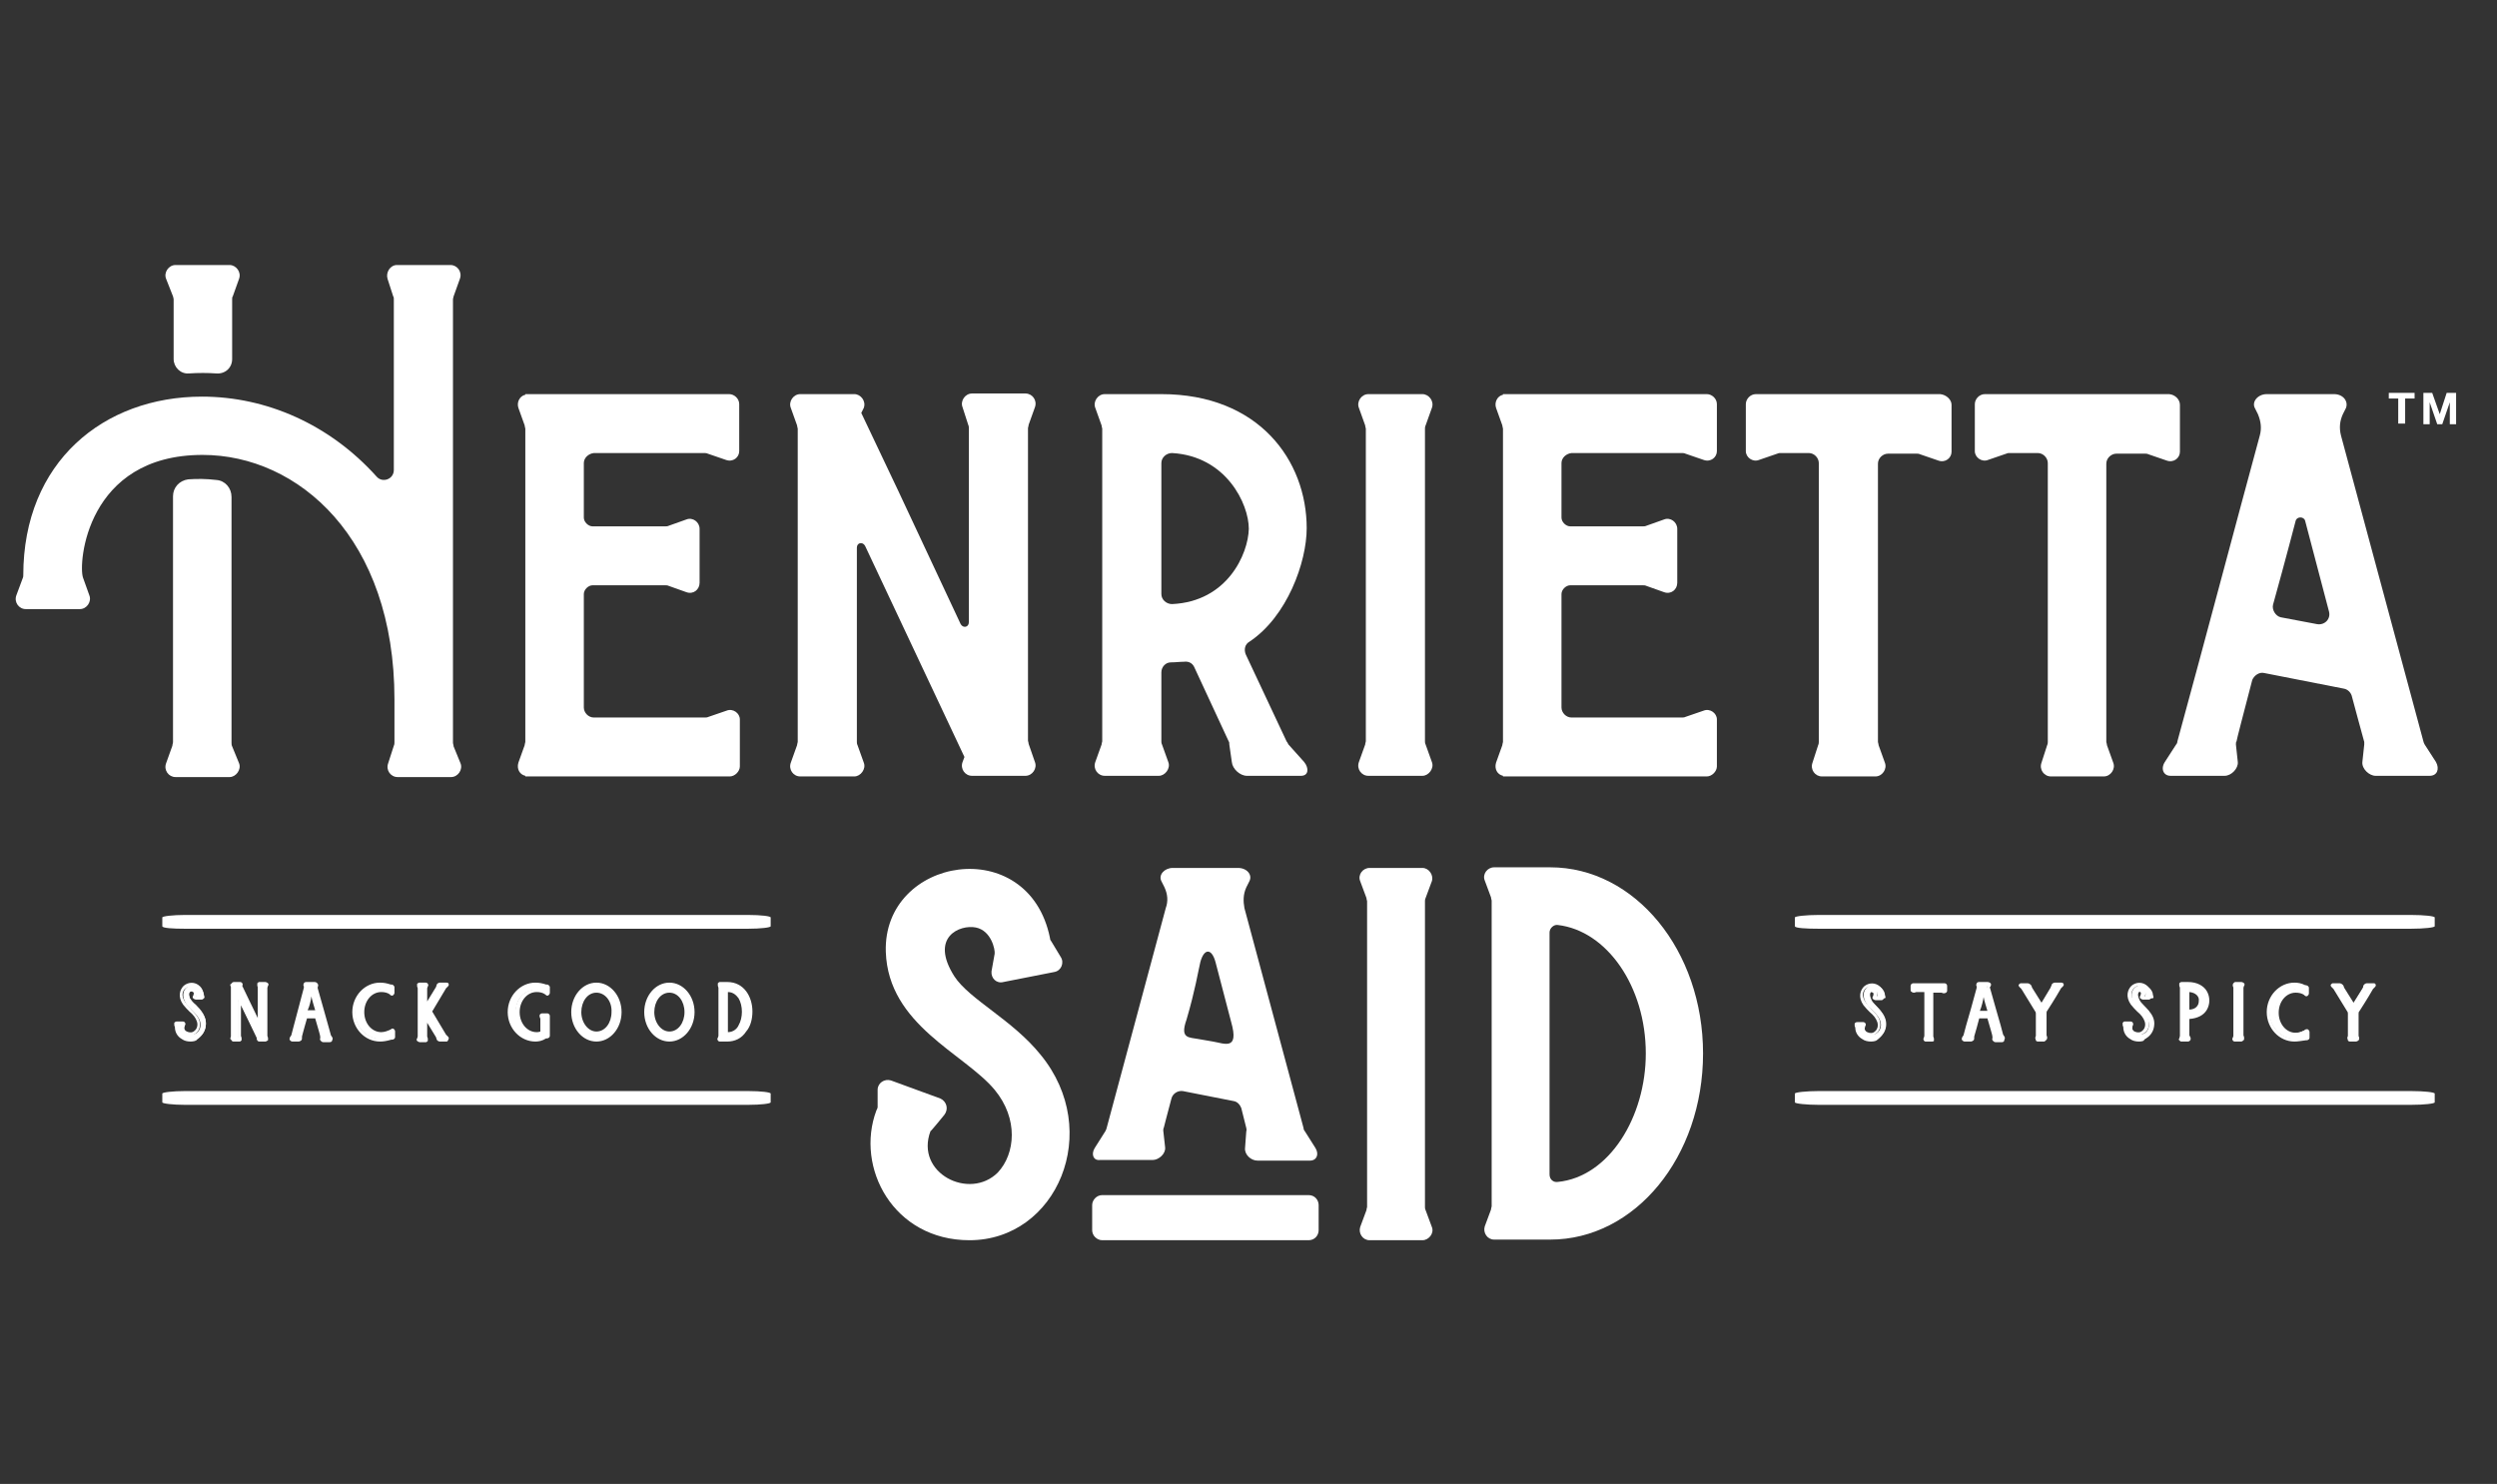 <svg width="604" height="359" viewBox="0 0 604 359" fill="none" xmlns="http://www.w3.org/2000/svg">
<rect x="0" y="0" width="604" height="359" fill="#333333" stroke="none"/>
<path d="M234.508 300.042C216.095 300.042 206.812 282.453 211.986 268.655C212.138 268.352 212.29 268.049 212.29 267.897V263.652C212.29 261.984 213.964 260.923 215.486 261.378L227.508 265.775C229.03 266.533 229.487 268.352 228.421 269.717C228.421 269.717 225.226 273.659 225.073 273.659C221.269 283.818 234.508 290.489 241.357 283.666C245.618 279.118 246.378 270.627 240.596 263.652C233.291 254.858 214.877 248.035 214.269 230.294C213.508 207.247 248.813 201.334 253.987 226.959C253.987 227.262 254.14 227.565 254.292 227.717L256.574 231.507C257.488 232.872 256.727 234.843 255.053 235.146L242.726 237.572C241.052 238.027 239.683 236.663 239.835 234.995L240.596 230.749C240.748 229.84 239.835 225.139 236.03 224.381C232.226 223.623 224.769 226.655 230.856 236.208C234.508 241.818 244.857 246.67 251.705 255.161C266.923 273.659 255.661 300.042 234.508 300.042Z" fill="white"/>
<path d="M264.792 277.753L267.379 273.66C267.532 273.356 267.684 273.053 267.684 272.901C268.749 268.959 265.401 281.392 281.989 219.681C282.597 218.013 282.445 216.345 281.684 214.677L280.923 213.161C280.162 211.645 281.684 209.977 283.663 209.977H299.489C301.62 209.977 302.989 211.645 302.228 213.161L301.468 214.677C300.707 216.345 300.707 218.013 301.011 219.681L315.316 272.901C315.316 273.205 315.468 273.508 315.62 273.66L318.207 277.753C319.12 279.27 318.512 280.786 316.838 280.786H304.207C302.533 280.786 301.011 279.27 301.163 277.753L301.468 273.66C301.62 273.356 301.468 273.205 301.468 272.901L300.25 268.049C299.946 267.291 299.337 266.533 298.424 266.382L286.097 263.956C284.88 263.804 283.663 264.562 283.358 265.775C282.293 269.869 281.532 272.598 281.532 272.75C281.38 273.053 281.38 273.356 281.38 273.508L281.836 277.602C281.989 279.118 280.315 280.634 278.793 280.634H266.01C264.488 280.786 263.879 279.27 264.792 277.753ZM318.968 291.551V297.616C318.968 298.829 318.055 300.042 316.533 300.042H266.618C265.401 300.042 264.184 298.981 264.184 297.616V291.551C264.184 290.338 265.249 289.125 266.618 289.125H316.533C318.055 289.125 318.968 290.338 318.968 291.551ZM289.902 251.371L293.402 251.977C296.141 252.432 299.794 254.252 297.815 247.277L294.011 232.721C293.098 229.385 291.272 229.385 290.358 232.721C289.75 235.298 289.141 239.392 287.011 246.67C285.337 251.371 287.619 250.916 289.902 251.371Z" fill="white"/>
<path d="M346.36 296.858C346.969 298.374 345.599 300.042 344.078 300.042H331.294C329.62 300.042 328.555 298.374 329.012 296.858L330.534 292.764C330.534 292.461 330.686 292.158 330.686 292.006V218.013C330.686 217.862 330.534 217.558 330.534 217.255L329.012 213.161C328.403 211.645 329.62 209.977 331.294 209.977H344.078C345.599 209.977 346.817 211.645 346.36 213.161L344.838 217.255C344.686 217.558 344.686 217.862 344.686 218.013V292.006C344.686 292.158 344.686 292.461 344.838 292.764L346.36 296.858Z" fill="white"/>
<path d="M411.95 254.858C411.95 279.876 395.514 299.89 374.97 299.89H361.426C359.752 299.89 358.687 298.222 359.144 296.706L360.665 292.612C360.665 292.309 360.818 292.006 360.818 291.854V217.861C360.818 217.71 360.665 217.406 360.665 217.103L359.144 213.009C358.535 211.493 359.752 209.825 361.426 209.825H374.97C395.514 209.825 411.95 229.991 411.95 254.858ZM376.796 285.941C389.275 284.728 398.102 270.172 398.102 254.858C398.102 238.634 388.666 225.139 376.796 223.775C375.883 223.623 374.818 224.533 374.818 225.594V284.121C374.818 285.334 375.731 286.093 376.796 285.941Z" fill="white"/>
<path d="M49.763 248.186C49.61 249.551 48.849 250.612 47.784 251.219C45.502 252.432 42.61 250.916 42.61 248.641C42.61 248.641 42.61 248.641 42.61 248.49L42.458 248.035C42.458 247.883 42.458 247.732 42.762 247.732H44.284C44.436 247.732 44.589 247.883 44.589 248.035C44.284 248.945 44.589 249.551 45.349 250.006C47.023 250.916 49.002 249.399 48.393 247.125C47.937 245.457 46.11 244.396 45.045 242.88C42.762 239.392 46.415 236.966 48.545 239.089C49.002 239.544 49.306 240.15 49.306 240.605C49.306 240.605 49.306 240.605 49.458 241.212C49.458 241.363 49.458 241.515 49.154 241.515H47.632C47.48 241.515 47.328 241.363 47.328 241.212C47.48 240.908 47.632 240.454 47.48 240.15C47.328 239.695 46.415 239.392 45.958 239.999C45.502 240.454 45.806 241.363 46.11 241.97C47.023 243.486 50.219 245.154 49.763 248.186Z" fill="white"/>
<path d="M46.111 251.977C45.35 251.977 44.589 251.825 43.98 251.371C42.915 250.764 42.306 249.703 42.306 248.49L42.154 248.035C42.154 247.883 42.154 247.58 42.154 247.428C42.306 247.277 42.458 247.125 42.763 247.125H44.284C44.437 247.125 44.741 247.277 44.741 247.428C44.893 247.58 44.893 247.883 44.741 248.035C44.437 248.793 44.589 249.248 45.197 249.551C45.806 249.854 46.567 249.854 47.023 249.399C47.632 248.945 47.937 248.035 47.632 247.125C47.328 246.215 46.719 245.457 45.806 244.699C45.35 244.244 44.741 243.638 44.284 243.031C42.915 241.06 43.523 239.392 44.437 238.482C45.502 237.573 47.176 237.421 48.393 238.634C48.85 239.089 49.154 239.695 49.154 240.454L49.306 240.908C49.306 241.06 49.306 241.363 49.306 241.515C49.154 241.667 49.002 241.818 48.85 241.818H47.328C47.176 241.818 46.871 241.667 46.719 241.515C46.567 241.363 46.567 241.06 46.719 240.908C46.871 240.605 46.871 240.302 46.871 240.15C46.871 240.15 46.719 239.999 46.415 239.847C46.263 239.847 45.958 239.847 45.806 239.999C45.502 240.302 45.806 241.06 45.958 241.515C46.263 241.97 46.719 242.576 47.328 243.031C48.545 244.244 50.067 245.912 49.763 248.186C49.611 249.551 48.697 250.764 47.632 251.522C47.48 251.825 46.719 251.977 46.111 251.977ZM42.915 248.49C43.067 248.49 43.067 248.49 42.915 248.49C42.915 249.399 43.371 250.309 44.284 250.764C45.35 251.371 46.567 251.371 47.48 250.916C48.545 250.309 49.154 249.399 49.306 248.186C49.458 246.215 48.241 245.002 47.023 243.638C46.415 243.031 45.958 242.576 45.654 241.97C45.197 241.212 45.045 240.15 45.502 239.544C45.806 239.241 46.263 239.089 46.719 239.089C47.176 239.241 47.48 239.392 47.632 239.847C47.784 240.302 47.632 240.757 47.48 241.06H48.697L48.545 240.757C48.545 240.605 48.545 240.605 48.545 240.605C48.545 239.999 48.393 239.544 47.937 239.241C47.023 238.331 45.654 238.482 44.893 239.089C44.132 239.695 43.676 240.908 44.893 242.576C45.35 243.183 45.806 243.638 46.263 244.244C47.023 245.002 47.937 245.912 48.241 246.973C48.545 248.186 48.241 249.399 47.328 250.006C46.567 250.612 45.502 250.764 44.589 250.309C43.676 249.854 43.371 248.945 43.676 248.035H42.458L42.915 248.49Z" fill="white"/>
<path d="M64.372 251.219C64.372 251.371 64.372 251.522 64.068 251.522H62.546C62.394 251.522 62.242 251.371 62.242 251.219V251.068C62.089 250.764 57.828 242.122 57.828 242.122C57.828 241.97 57.676 241.97 57.676 242.122V250.613C57.676 250.613 57.676 250.613 57.676 250.764L57.828 251.219C57.828 251.371 57.676 251.522 57.524 251.522H56.002C55.85 251.522 55.698 251.371 55.698 251.219L55.85 250.764C55.85 250.764 55.85 250.764 55.85 250.613V238.938C55.85 238.938 55.85 238.938 55.85 238.786L55.698 238.331C55.698 238.179 55.698 238.028 56.002 238.028H57.524C57.676 238.028 57.828 238.179 57.828 238.331V238.483C57.98 238.786 62.242 247.429 62.242 247.429C62.242 247.58 62.394 247.58 62.394 247.429V238.938C62.394 238.938 62.394 238.938 62.394 238.786V238.483C62.394 238.331 62.394 238.179 62.698 238.179H64.22C64.372 238.179 64.524 238.331 64.524 238.483L64.372 238.938C64.372 238.938 64.372 238.938 64.372 239.089V250.764C64.372 250.764 64.372 250.764 64.372 250.916V251.219Z" fill="white"/>
<path d="M64.22 251.977H62.698C62.546 251.977 62.242 251.825 62.242 251.674C62.09 251.522 62.09 251.371 62.09 251.067C61.633 250.158 59.35 245.306 58.285 243.183V250.612L58.437 251.067C58.437 251.219 58.437 251.522 58.437 251.674C58.285 251.825 58.133 251.977 57.981 251.977H56.459C56.307 251.977 56.002 251.825 56.002 251.674C55.85 251.522 55.85 251.219 56.002 251.067L56.154 250.612V238.937L56.002 238.483C56.002 238.331 56.002 238.028 56.002 237.876C56.154 237.724 56.307 237.573 56.611 237.573H58.133C58.285 237.573 58.589 237.724 58.589 237.876C58.742 238.028 58.742 238.331 58.589 238.483C59.046 239.392 61.329 244.244 62.394 246.367V238.937L62.242 238.483C62.242 238.331 62.242 238.028 62.242 237.876C62.394 237.724 62.546 237.573 62.698 237.573H64.22C64.372 237.573 64.677 237.724 64.829 237.876C64.981 238.028 64.981 238.331 64.829 238.483L64.677 238.937V250.612L64.829 251.067C64.829 251.219 64.829 251.522 64.829 251.674C64.524 251.825 64.372 251.977 64.22 251.977ZM62.85 251.371C62.698 251.371 62.698 251.371 62.85 251.371ZM56.459 238.483L56.611 238.937V250.764L56.459 251.219H57.676L57.524 250.764V242.273C57.524 242.121 57.676 241.818 57.828 241.818C57.981 241.818 58.285 241.818 58.437 241.97C59.959 245.002 62.698 250.764 62.85 250.916V251.067V251.219H64.068L63.916 250.764V238.937L64.068 238.483H62.85L63.003 238.937V247.58C63.003 247.883 62.85 248.035 62.546 248.035C62.394 248.035 62.09 248.035 61.937 247.732C60.416 244.699 57.676 238.937 57.524 238.786L57.372 238.634L57.524 238.483H56.459Z" fill="white"/>
<path d="M79.742 251.522H78.22C78.068 251.522 77.916 251.371 77.916 251.219V250.764C77.916 250.764 77.916 250.764 77.916 250.613C77.916 250.613 77.307 248.338 76.699 246.064C76.699 245.912 76.546 245.912 76.394 245.912H74.112C73.959 245.912 73.959 246.064 73.807 246.064C73.198 248.338 72.59 250.613 72.59 250.613C72.59 250.613 72.59 250.613 72.59 250.764V251.219C72.59 251.371 72.438 251.522 72.285 251.522H70.764C70.611 251.522 70.459 251.371 70.611 251.219L70.916 250.764C70.916 250.764 70.916 250.764 70.916 250.613C71.068 250.309 73.046 242.88 74.112 239.089C74.112 238.938 74.112 238.786 74.112 238.483L73.959 238.331C73.807 238.179 74.112 238.028 74.264 238.028H76.09C76.394 238.028 76.546 238.179 76.394 238.331L76.242 238.483C76.09 238.634 76.09 238.786 76.242 239.089C77.307 242.728 79.438 250.309 79.438 250.613C79.438 250.613 79.438 250.613 79.438 250.764L79.742 251.219C80.046 251.371 80.046 251.522 79.742 251.522ZM76.394 245.003C76.698 245.003 77.003 244.851 76.851 244.699C76.09 243.031 75.633 239.696 75.633 239.696C75.633 239.544 75.177 239.544 75.177 239.696C75.177 239.696 74.568 243.031 73.959 244.699C73.807 244.851 74.112 245.003 74.416 245.003H76.394Z" fill="white"/>
<path d="M79.742 252.129H78.22C77.916 252.129 77.764 251.977 77.612 251.825C77.459 251.674 77.307 251.371 77.459 251.219V250.764C77.459 250.461 76.851 248.49 76.242 246.367H74.263L73.655 248.49C73.35 249.703 73.046 250.613 73.046 250.764V251.067C73.046 251.219 73.046 251.522 72.894 251.674C72.742 251.825 72.437 251.977 72.285 251.977H70.763C70.459 251.977 70.307 251.825 70.155 251.674C70.002 251.522 70.002 251.219 70.155 250.916L70.459 250.461C70.611 250.006 71.22 247.428 71.981 244.699L73.503 238.937V238.786V238.634C73.35 238.482 73.35 238.179 73.503 237.876C73.655 237.573 73.959 237.573 74.263 237.573H76.09C76.394 237.573 76.698 237.724 76.851 238.028C77.003 238.179 77.003 238.482 76.851 238.786V238.937V239.089L78.525 245.002C79.285 247.58 79.894 250.006 80.046 250.461L80.351 250.916C80.503 251.219 80.503 251.371 80.351 251.674C80.351 251.977 80.046 252.129 79.742 252.129ZM78.525 250.461V250.764V251.067H79.285L79.133 250.764C79.133 250.613 78.372 248.035 77.612 245.154L76.242 240.454C76.394 241.515 76.851 243.334 77.307 244.396C77.459 244.547 77.307 244.851 77.307 245.002C77.155 245.154 77.003 245.306 76.698 245.306C77.003 245.457 77.155 245.609 77.155 245.76C77.764 247.883 78.372 249.854 78.525 250.461ZM71.372 251.067H72.133V250.612L72.285 250.461C72.285 250.309 72.437 249.703 72.894 248.338L73.503 246.064C73.655 245.76 73.807 245.609 74.111 245.457C73.959 245.457 73.655 245.306 73.655 245.154C73.503 245.002 73.503 244.699 73.655 244.547C74.263 243.031 74.872 239.999 74.872 239.696V239.544C75.024 239.089 75.785 239.089 76.09 239.392C76.09 239.241 76.09 238.937 76.09 238.786H74.872C74.872 239.089 74.872 239.241 74.872 239.544L73.35 245.306C72.59 248.186 71.829 250.916 71.677 251.067H71.372ZM74.416 244.396H76.242C75.938 243.334 75.481 241.97 75.329 241.06C75.177 242.121 74.872 243.486 74.416 244.396Z" fill="white"/>
<path d="M87.351 244.851C87.351 247.732 89.33 250.006 91.917 250.006C92.83 250.006 93.591 249.703 94.352 249.248C94.352 249.248 94.352 249.248 94.504 249.096C94.656 248.945 94.96 249.096 94.96 249.248V250.613C94.96 250.764 94.808 250.916 94.656 250.916H94.504C93.743 251.219 92.982 251.371 92.069 251.371C88.569 251.371 85.83 248.338 85.83 244.699C85.83 240.909 88.721 238.028 92.069 238.028C92.982 238.028 93.743 238.179 94.504 238.483C94.656 238.483 94.656 238.483 94.656 238.483C94.808 238.483 94.96 238.634 94.96 238.786V240.151C94.96 240.302 94.656 240.454 94.504 240.302C94.504 240.302 94.352 240.302 94.352 240.151C93.591 239.696 92.83 239.392 91.917 239.392C89.33 239.696 87.351 241.97 87.351 244.851Z" fill="white"/>
<path d="M91.917 251.977C88.264 251.977 85.221 248.793 85.221 244.851C85.221 240.909 88.264 237.725 91.917 237.725C92.83 237.725 93.591 237.876 94.504 238.179C94.808 238.179 94.96 238.179 95.112 238.331C95.264 238.483 95.417 238.634 95.417 238.786V240.151C95.417 240.454 95.264 240.605 95.112 240.757C94.96 240.909 94.656 240.909 94.504 240.757C94.352 240.757 94.352 240.605 94.352 240.605C93.743 240.151 92.982 239.999 92.221 239.999C89.938 239.999 88.112 242.122 88.112 244.851C88.112 247.58 89.938 249.703 92.221 249.703C92.982 249.703 93.743 249.4 94.504 249.096C94.504 249.096 94.504 249.096 94.656 248.945C94.808 248.793 95.112 248.793 95.264 248.945C95.417 249.096 95.569 249.248 95.569 249.551V250.916C95.569 251.068 95.417 251.371 95.264 251.371C95.112 251.522 94.96 251.522 94.656 251.522C93.591 251.826 92.83 251.977 91.917 251.977ZM91.917 238.483C88.721 238.483 85.982 241.364 85.982 244.851C85.982 248.338 88.569 251.219 91.917 251.219C92.677 251.219 93.438 251.068 94.199 250.764C94.352 250.764 94.504 250.764 94.504 250.764V249.703C93.743 250.309 92.83 250.461 91.917 250.461C89.177 250.461 87.047 248.035 87.047 244.851C87.047 241.667 89.177 239.241 91.917 239.241C92.83 239.241 93.743 239.544 94.504 239.999V238.938C94.352 238.938 94.352 238.938 94.199 238.938C93.438 238.634 92.677 238.483 91.917 238.483Z" fill="white"/>
<path d="M108.047 251.219C108.199 251.371 108.199 251.522 108.047 251.522H106.373C106.221 251.522 105.917 251.371 105.917 251.219L105.764 250.764C105.764 250.764 105.764 250.764 105.764 250.613L103.482 246.822C103.33 246.67 103.177 246.67 103.025 246.822C103.025 246.974 103.025 246.67 103.025 250.613C103.025 250.613 103.025 250.613 103.025 250.764L103.177 251.219C103.177 251.371 103.177 251.522 102.873 251.522H101.351C101.199 251.522 101.047 251.371 101.047 251.219L101.199 250.764C101.199 250.764 101.199 250.764 101.199 250.613V238.938C101.199 238.938 101.199 238.938 101.199 238.786L101.047 238.331C101.047 238.179 101.047 238.028 101.351 238.028H102.873C103.025 238.028 103.177 238.179 103.177 238.331L103.025 238.786C103.025 238.786 103.025 238.786 103.025 238.938V242.577C103.025 242.88 103.33 242.88 103.482 242.728L105.764 238.938C105.764 238.938 105.764 238.938 105.764 238.786L105.917 238.331C105.917 238.179 106.221 238.028 106.373 238.028H108.047C108.199 238.028 108.199 238.179 108.047 238.331L107.591 238.786C107.591 238.786 107.591 238.786 107.591 238.938C107.591 238.938 105.917 241.818 104.09 244.699C104.09 244.851 104.09 244.851 104.09 245.003C105.917 248.187 105.917 248.187 107.591 250.764C107.591 250.764 107.591 250.764 107.591 250.916L108.047 251.219Z" fill="white"/>
<path d="M108.047 251.977H106.373C106.069 251.977 105.612 251.674 105.612 251.371L105.46 250.916L103.33 247.429C103.33 247.883 103.33 248.793 103.33 250.764L103.482 251.219C103.482 251.371 103.482 251.674 103.482 251.826C103.33 251.977 103.178 252.129 103.025 252.129H101.504C101.351 252.129 101.047 251.977 100.895 251.826C100.743 251.674 100.743 251.371 100.895 251.219L101.047 250.764V239.089L100.895 238.634C100.895 238.483 100.895 238.179 100.895 238.028C101.047 237.876 101.199 237.725 101.504 237.725H103.025C103.178 237.725 103.482 237.876 103.482 238.028C103.634 238.179 103.634 238.483 103.482 238.634L103.33 239.089V242.273L105.46 238.786L105.612 238.331C105.612 238.028 106.069 237.725 106.373 237.725H108.047C108.352 237.725 108.504 237.876 108.504 238.028C108.656 238.179 108.504 238.483 108.352 238.634L107.895 239.089C107.743 239.392 106.069 242.122 104.547 244.699C106.373 247.732 106.373 247.732 107.895 250.309L108.352 250.764C108.504 250.916 108.656 251.219 108.504 251.371C108.352 251.826 108.2 251.977 108.047 251.977ZM101.656 238.786V239.089V250.764C101.656 250.764 101.656 250.916 101.656 251.068L101.504 251.371H102.721L102.569 250.916C102.569 250.916 102.569 250.916 102.569 250.764C102.569 246.822 102.569 246.822 102.721 246.67C102.873 246.367 103.482 246.367 103.786 246.67L106.069 250.461C106.069 250.613 106.221 250.613 106.221 250.764L106.373 251.068H106.526H107.591L107.439 250.916L107.286 250.764C105.765 248.187 105.765 248.187 103.786 245.154C103.634 245.003 103.634 244.699 103.786 244.548C105.46 241.667 107.286 238.786 107.286 238.786C107.286 238.786 107.286 238.634 107.439 238.634L107.591 238.483H106.373C106.373 238.483 106.221 238.483 106.221 238.634L106.069 239.241L103.786 243.031C103.634 243.335 103.33 243.335 103.025 243.335C102.721 243.335 102.569 243.031 102.569 242.728V238.938L102.721 238.483H101.504L101.656 238.786Z" fill="white"/>
<path d="M132.396 250.765C132.396 250.916 132.244 251.068 132.092 251.068H131.94C131.179 251.371 130.418 251.523 129.505 251.523C126.005 251.523 123.266 248.49 123.266 244.851C123.266 241.061 126.157 238.18 129.505 238.18C130.418 238.18 131.179 238.331 131.94 238.635H132.092C132.244 238.635 132.396 238.786 132.396 238.938V240.302C132.396 240.454 132.092 240.606 131.94 240.454C131.94 240.454 131.788 240.454 131.788 240.302C131.027 239.848 130.266 239.544 129.353 239.544C126.766 239.544 124.787 241.819 124.787 244.7C124.787 247.58 126.766 249.855 129.353 249.855C129.809 249.855 130.114 249.855 130.57 249.703C130.722 249.703 130.722 249.552 130.722 249.4V246.367C130.722 246.367 130.722 246.367 130.722 246.216L130.57 245.761C130.57 245.609 130.722 245.458 130.875 245.458H132.092C132.244 245.458 132.396 245.609 132.396 245.761C132.396 251.068 132.396 247.884 132.396 250.765Z" fill="white"/>
<path d="M129.505 251.977C125.853 251.977 122.809 248.793 122.809 244.851C122.809 240.909 125.853 237.725 129.505 237.725C130.418 237.725 131.179 237.876 132.092 238.179C132.396 238.179 132.549 238.179 132.701 238.331C132.853 238.483 133.005 238.634 133.005 238.786V240.151C133.005 240.454 132.853 240.605 132.701 240.757C132.549 240.909 132.244 240.909 132.092 240.757C132.092 240.757 132.092 240.757 131.94 240.605C131.331 240.151 130.57 239.999 129.809 239.999C127.527 239.999 125.7 242.122 125.7 244.851C125.7 247.58 127.527 249.703 129.809 249.703C130.114 249.703 130.418 249.703 130.722 249.551V246.519L130.57 246.064C130.57 245.912 130.57 245.609 130.57 245.457C130.722 245.306 130.875 245.154 131.179 245.154H132.396C132.701 245.154 133.005 245.457 133.005 245.761C133.005 248.49 133.005 248.945 133.005 249.096C133.005 249.248 133.005 249.248 133.005 250.613C133.005 250.764 132.853 251.068 132.701 251.068C132.549 251.219 132.396 251.219 132.092 251.219C131.179 251.826 130.266 251.977 129.505 251.977ZM129.505 238.483C126.309 238.483 123.57 241.364 123.57 244.851C123.57 248.338 126.309 251.219 129.505 251.219C130.266 251.219 131.027 251.068 131.788 250.764C131.94 250.764 131.94 250.764 132.092 250.764C132.092 249.4 132.092 249.4 132.092 249.248C132.092 249.096 132.092 248.642 132.092 246.064H131.027L131.179 246.367C131.179 246.367 131.179 246.519 131.179 246.67V249.703C131.179 250.006 131.027 250.309 130.722 250.309C127.527 251.219 124.635 248.49 124.635 245.003C124.635 241.818 126.766 239.392 129.505 239.392C130.418 239.392 131.331 239.696 132.092 240.151V239.089C131.94 239.089 131.788 239.089 131.788 239.089C131.027 238.634 130.266 238.483 129.505 238.483ZM130.418 246.519C130.418 246.67 130.418 246.67 130.418 246.519Z" fill="white"/>
<path d="M144.266 251.523C141.071 251.523 138.636 248.49 138.636 244.851C138.636 241.061 141.223 238.18 144.266 238.18C147.31 238.18 149.897 241.212 149.897 244.851C150.049 248.642 147.462 251.523 144.266 251.523ZM144.266 239.848C141.984 239.848 140.158 241.97 140.158 244.851C140.158 247.732 141.984 249.855 144.266 249.855C146.549 249.855 148.375 247.58 148.375 244.851C148.375 241.97 146.549 239.848 144.266 239.848Z" fill="white"/>
<path d="M144.266 251.977C140.918 251.977 138.179 248.793 138.179 244.851C138.179 240.909 140.918 237.725 144.266 237.725C147.614 237.725 150.354 240.909 150.354 244.851C150.354 248.793 147.614 251.977 144.266 251.977ZM144.266 238.483C141.375 238.483 138.94 241.364 138.94 244.851C138.94 248.338 141.375 251.219 144.266 251.219C147.158 251.219 149.593 248.338 149.593 244.851C149.593 241.364 147.31 238.483 144.266 238.483ZM144.266 250.309C141.832 250.309 139.853 247.883 139.853 244.851C139.853 241.818 141.832 239.392 144.266 239.392C146.701 239.392 148.68 241.818 148.68 244.851C148.832 247.883 146.853 250.309 144.266 250.309ZM144.266 240.151C142.136 240.151 140.614 242.273 140.614 244.851C140.614 247.429 142.288 249.551 144.266 249.551C146.397 249.551 147.919 247.429 147.919 244.851C148.071 242.273 146.397 240.151 144.266 240.151Z" fill="white"/>
<path d="M161.919 251.523C158.723 251.523 156.289 248.49 156.289 244.851C156.289 241.061 158.876 238.18 161.919 238.18C164.963 238.18 167.55 241.212 167.55 244.851C167.55 248.642 165.115 251.523 161.919 251.523ZM161.919 239.848C159.637 239.848 157.81 241.97 157.81 244.851C157.81 247.732 159.637 249.855 161.919 249.855C164.202 249.855 166.028 247.58 166.028 244.851C166.028 241.97 164.202 239.848 161.919 239.848Z" fill="white"/>
<path d="M161.919 251.977C158.571 251.977 155.832 248.793 155.832 244.851C155.832 240.909 158.571 237.725 161.919 237.725C165.267 237.725 168.006 240.909 168.006 244.851C168.006 248.793 165.267 251.977 161.919 251.977ZM161.919 238.483C159.028 238.483 156.593 241.364 156.593 244.851C156.593 248.338 159.028 251.219 161.919 251.219C164.811 251.219 167.245 248.338 167.245 244.851C167.245 241.364 164.811 238.483 161.919 238.483ZM161.919 250.309C159.484 250.309 157.506 247.883 157.506 244.851C157.506 241.818 159.484 239.392 161.919 239.392C164.354 239.392 166.332 241.818 166.332 244.851C166.332 247.883 164.354 250.309 161.919 250.309ZM161.919 240.151C159.789 240.151 158.267 242.273 158.267 244.851C158.267 247.429 159.941 249.551 161.919 249.551C164.05 249.551 165.572 247.429 165.572 244.851C165.572 242.273 164.05 240.151 161.919 240.151Z" fill="white"/>
<path d="M175.919 251.674H174.093C173.941 251.674 173.789 251.522 173.789 251.371L173.941 250.916V250.764V239.089V238.937L173.789 238.482C173.789 238.331 173.789 238.179 174.093 238.179H175.919C183.528 238.179 183.528 251.674 175.919 251.674ZM175.767 239.695C175.615 239.695 175.615 239.695 175.767 239.695L175.615 250.006C175.615 250.006 175.615 250.158 175.767 250.158C181.245 250.461 181.245 239.392 175.767 239.695Z" fill="white"/>
<path d="M175.919 251.977H174.093C173.941 251.977 173.637 251.825 173.637 251.674C173.484 251.522 173.484 251.219 173.637 251.067L173.789 250.612V238.937L173.637 238.483C173.637 238.331 173.637 238.028 173.637 237.876C173.789 237.724 173.941 237.573 174.093 237.573H175.919C180.028 237.573 182.006 241.212 182.006 244.699C182.006 246.519 181.55 248.338 180.485 249.551C179.419 251.219 177.745 251.977 175.919 251.977ZM174.245 251.219H175.919C177.593 251.219 178.963 250.612 179.876 249.248C180.789 248.035 181.246 246.519 181.246 244.851C181.246 241.818 179.572 238.483 175.919 238.483H174.245L174.397 238.786C174.397 238.937 174.397 238.937 174.397 239.089V250.764C174.397 250.764 174.397 250.916 174.397 251.067L174.245 251.219ZM175.919 250.461C175.767 250.461 175.767 250.461 175.615 250.461H175.463C175.311 250.309 175.158 250.158 175.158 250.006V239.847C175.158 239.696 175.311 239.392 175.463 239.392H175.615C177.137 239.241 178.354 239.999 179.267 241.363C180.485 243.334 180.485 246.519 179.267 248.641C178.506 249.703 177.289 250.461 175.919 250.461ZM176.071 239.999V249.703C177.441 249.703 178.354 248.793 178.659 248.035C179.724 246.215 179.724 243.334 178.659 241.515C178.202 240.908 177.441 239.999 176.071 239.999Z" fill="white"/>
<path d="M456.234 248.186C456.082 249.551 455.321 250.612 454.255 251.219C451.973 252.432 449.081 250.916 449.081 248.641C449.081 248.641 449.081 248.641 449.081 248.49L448.929 248.035C448.929 247.883 448.929 247.732 449.234 247.732H450.755C450.908 247.732 451.06 247.883 451.06 248.035C450.755 248.945 451.06 249.551 451.821 250.006C453.495 250.916 455.473 249.399 454.864 247.125C454.408 245.457 452.582 244.396 451.516 242.88C449.234 239.392 452.886 236.966 455.169 239.089C455.625 239.544 455.929 240.15 455.929 240.605C455.929 240.605 455.929 240.605 456.082 241.212C456.082 241.363 456.082 241.515 455.777 241.515H454.255C454.103 241.515 453.951 241.363 453.951 241.212C454.103 240.908 454.255 240.454 454.103 240.15C453.951 239.695 453.038 239.392 452.581 239.999C452.125 240.454 452.429 241.363 452.734 241.97C453.495 243.486 456.538 245.154 456.234 248.186Z" fill="white"/>
<path d="M452.582 251.977C451.821 251.977 451.06 251.826 450.451 251.371C449.386 250.764 448.777 249.703 448.777 248.642L448.625 248.187C448.625 248.035 448.625 247.732 448.625 247.58C448.777 247.429 448.929 247.277 449.234 247.277H450.756C450.908 247.277 451.212 247.429 451.212 247.58C451.364 247.732 451.364 248.035 451.212 248.187C450.908 248.945 451.06 249.4 451.669 249.703C452.277 250.006 453.038 250.006 453.495 249.551C454.103 249.096 454.408 248.187 454.103 247.277C453.799 246.367 453.19 245.609 452.277 244.851C451.821 244.396 451.212 243.79 450.756 243.183C449.386 241.212 449.995 239.544 450.908 238.634C451.973 237.725 453.647 237.573 454.864 238.786C455.321 239.241 455.625 239.999 455.625 240.605L455.777 241.06C455.777 241.212 455.777 241.515 455.625 241.667C455.473 241.818 455.321 241.97 455.169 241.97H453.647C453.495 241.97 453.19 241.818 453.038 241.667C452.886 241.515 452.886 241.212 453.038 241.06C453.19 240.757 453.19 240.454 453.19 240.302C453.19 240.302 453.038 240.151 452.734 239.999C452.582 239.999 452.277 239.999 452.125 240.151C451.821 240.454 452.125 241.212 452.277 241.667C452.582 242.122 453.038 242.728 453.647 243.183C454.864 244.396 456.386 246.064 456.082 248.338C455.93 249.703 455.017 250.916 453.951 251.674C453.799 251.826 453.19 251.977 452.582 251.977ZM449.386 248.49C449.386 249.4 449.995 250.309 450.756 250.764C451.821 251.371 453.038 251.371 453.951 250.916C455.017 250.309 455.625 249.4 455.777 248.187C455.93 246.216 454.712 245.003 453.495 243.638C452.886 243.031 452.43 242.577 452.125 241.97C451.669 241.212 451.364 240.151 451.973 239.544C452.277 239.241 452.734 239.089 453.19 239.089C453.647 239.241 453.951 239.392 454.103 239.847C454.256 240.302 454.103 240.757 453.951 241.06H455.169L455.017 240.757C455.017 240.605 455.017 240.605 455.017 240.605C455.017 239.999 454.864 239.544 454.408 239.241C453.495 238.331 452.125 238.483 451.364 239.089C450.603 239.696 450.147 240.909 451.364 242.577C451.821 243.183 452.277 243.638 452.734 244.244C453.647 245.154 454.408 245.912 454.712 246.974C455.017 248.187 454.712 249.4 453.799 250.006C453.038 250.613 451.973 250.764 451.06 250.309C450.147 249.855 449.842 248.945 450.147 248.035H448.929L449.386 248.49Z" fill="white"/>
<path d="M470.691 238.482V239.695C470.691 239.847 470.539 239.999 470.387 239.999L469.93 239.847C469.93 239.847 469.93 239.847 469.778 239.847H467.647C467.495 239.847 467.343 239.999 467.343 240.15V250.916C467.343 250.916 467.343 250.916 467.343 251.067L467.495 251.522C467.495 251.674 467.495 251.825 467.191 251.825H465.669C465.517 251.825 465.365 251.674 465.365 251.522L465.517 251.067C465.517 251.067 465.517 251.067 465.517 250.916V239.999C465.517 239.847 465.365 239.695 465.213 239.695H463.082C463.082 239.695 463.082 239.695 462.93 239.695L462.473 239.847C462.321 239.847 462.169 239.847 462.169 239.544V238.482C462.169 238.331 462.321 238.179 462.473 238.179H470.082C470.539 238.179 470.691 238.331 470.691 238.482Z" fill="white"/>
<path d="M467.343 251.977H465.821C465.669 251.977 465.365 251.825 465.365 251.674C465.212 251.522 465.212 251.219 465.365 251.067L465.517 250.612V239.999H463.539L463.082 240.15C462.93 240.15 462.625 240.15 462.473 239.999C462.321 239.847 462.169 239.695 462.169 239.544V238.482C462.169 238.179 462.473 237.876 462.778 237.876H470.387C470.691 237.876 470.995 238.179 470.995 238.482V239.695C470.995 239.847 470.843 240.15 470.691 240.15C470.539 240.302 470.234 240.302 470.082 240.302L469.626 240.15H467.647V250.764L467.8 251.219C467.8 251.371 467.8 251.674 467.8 251.825C467.8 251.825 467.647 251.977 467.343 251.977ZM463.539 239.392H465.669C465.973 239.392 466.278 239.695 466.278 239.999V250.764C466.278 250.764 466.278 250.916 466.126 251.067L465.973 251.371H467.191L467.039 250.916C467.039 250.916 467.039 250.916 467.039 250.764V239.999C467.039 239.695 467.343 239.392 467.647 239.392H469.778L470.234 239.544V238.482H462.778V239.392H463.539Z" fill="white"/>
<path d="M484.235 251.522H482.714C482.561 251.522 482.409 251.371 482.409 251.219V250.764C482.409 250.764 482.409 250.764 482.409 250.613C482.409 250.613 481.8 248.338 481.192 246.064C481.192 245.912 481.04 245.912 480.887 245.912H478.605C478.452 245.912 478.452 246.064 478.3 246.064C477.692 248.338 477.083 250.613 477.083 250.613C477.083 250.613 477.083 250.613 477.083 250.764V251.219C477.083 251.371 476.931 251.522 476.778 251.522H475.257C475.105 251.522 474.952 251.371 475.105 251.219L475.409 250.764C475.409 250.764 475.409 250.764 475.409 250.613C475.561 250.309 477.539 242.88 478.605 239.089C478.605 238.938 478.605 238.786 478.605 238.483L478.452 238.331C478.3 238.179 478.605 238.028 478.757 238.028H480.583C480.887 238.028 481.04 238.179 480.887 238.331L480.735 238.483C480.583 238.634 480.583 238.786 480.735 239.089C481.8 242.728 483.931 250.309 483.931 250.613C483.931 250.613 483.931 250.613 483.931 250.764L484.235 251.219C484.54 251.371 484.54 251.522 484.235 251.522ZM480.887 245.003C481.192 245.003 481.496 244.851 481.344 244.699C480.583 243.031 480.126 239.696 480.126 239.696C480.126 239.544 479.67 239.544 479.67 239.696C479.67 239.696 479.061 243.031 478.452 244.699C478.3 244.851 478.605 245.003 478.909 245.003H480.887Z" fill="white"/>
<path d="M484.235 252.129H482.713C482.409 252.129 482.257 251.977 482.105 251.825C481.952 251.674 481.8 251.371 481.952 251.219V250.764C481.952 250.461 481.344 248.49 480.735 246.367H478.757L478.148 248.641C477.844 249.854 477.539 250.613 477.539 250.764V251.067C477.539 251.219 477.539 251.522 477.387 251.674C477.235 251.825 476.931 251.977 476.778 251.977H475.257C474.952 251.977 474.8 251.825 474.648 251.674C474.496 251.522 474.496 251.219 474.648 250.916L474.952 250.461C475.104 249.854 475.865 246.973 476.778 243.941L478.148 238.937V238.786V238.634C477.996 238.482 477.996 238.179 478.148 237.876C478.3 237.573 478.605 237.573 478.909 237.573H480.735C481.039 237.573 481.344 237.724 481.496 237.876C481.648 238.028 481.648 238.331 481.496 238.634L481.344 238.786V238.937L482.713 243.789C483.626 246.822 484.387 249.703 484.539 250.309L484.844 250.764C484.996 251.067 484.996 251.219 484.844 251.522C484.844 251.977 484.54 252.129 484.235 252.129ZM482.866 250.461V250.764V251.067H483.626L483.474 250.764C483.474 250.613 482.561 247.277 481.648 244.244L480.583 240.454C480.887 241.515 481.192 243.334 481.648 244.396C481.8 244.547 481.648 244.851 481.648 245.002C481.496 245.154 481.344 245.306 481.039 245.306C481.344 245.457 481.496 245.609 481.496 245.76C482.257 247.883 482.713 249.854 482.866 250.461ZM475.865 251.067H476.626V250.461L476.778 250.309C476.778 250.158 476.931 249.551 477.387 248.186L477.996 245.76C478.148 245.457 478.3 245.306 478.604 245.154C478.452 245.154 478.148 245.002 478.148 244.851C477.996 244.699 477.996 244.396 478.148 244.244C478.757 242.728 479.365 239.695 479.365 239.392V239.241C479.518 238.786 480.278 238.786 480.583 239.089C480.583 238.937 480.583 238.634 480.583 238.483H479.365C479.365 238.786 479.365 238.937 479.365 239.241L477.996 244.244C477.083 247.428 476.17 250.613 476.17 250.764L475.865 251.067ZM478.909 244.547H480.735C480.431 243.486 479.974 242.122 479.822 241.212C479.67 242.122 479.365 243.486 478.909 244.547Z" fill="white"/>
<path d="M498.54 238.483L498.083 238.938C498.083 238.938 498.083 238.938 498.083 239.089C498.083 239.089 496.409 241.819 494.735 244.548C494.583 244.851 494.583 245.003 494.583 245.306V250.613C494.583 250.613 494.583 250.613 494.583 250.765L494.735 251.219C494.735 251.371 494.735 251.523 494.431 251.523H492.909C492.757 251.523 492.605 251.371 492.605 251.219L492.757 250.765C492.757 250.765 492.757 250.765 492.757 250.613V245.306C492.757 245.003 492.605 244.7 492.605 244.548L489.257 239.089C489.257 239.089 489.257 239.089 489.257 238.938L488.8 238.483C488.648 238.331 488.648 238.18 488.8 238.18H490.474C490.626 238.18 490.931 238.331 490.931 238.483L491.083 238.938C491.083 238.938 491.083 238.938 491.083 239.089L493.366 242.88C493.518 243.032 493.67 243.032 493.822 242.88L496.105 239.089C496.105 239.089 496.105 239.089 496.105 238.938L496.257 238.483C496.257 238.331 496.561 238.18 496.713 238.18H498.387C498.692 238.18 498.692 238.331 498.54 238.483Z" fill="white"/>
<path d="M494.431 251.977H492.909C492.757 251.977 492.453 251.826 492.453 251.674C492.453 251.522 492.3 251.219 492.3 251.068L492.453 250.613V245.306C492.453 245.154 492.453 244.851 492.3 244.699L488.953 239.241L488.496 238.786C488.344 238.634 488.192 238.331 488.344 238.179C488.496 238.028 488.648 237.876 488.8 237.876H490.474C490.779 237.876 491.235 238.179 491.387 238.483L491.54 238.938L493.822 242.577L496.105 238.786L496.257 238.331C496.257 238.028 496.714 237.725 497.018 237.725H498.692C498.844 237.725 499.149 237.876 499.149 238.028C499.301 238.179 499.149 238.483 498.996 238.634L498.54 239.089C498.388 239.392 496.866 241.97 495.192 244.548C495.04 244.699 495.04 244.851 495.04 245.154V250.461L495.192 250.916C495.192 251.068 495.192 251.371 495.04 251.522C494.735 251.826 494.583 251.977 494.431 251.977ZM493.061 251.219H494.279L494.127 250.764V250.613V245.306C494.127 245.003 494.279 244.548 494.431 244.396C496.105 241.667 497.779 238.938 497.779 238.938V238.786L497.931 238.634H496.714C496.714 238.634 496.561 238.634 496.561 238.786L496.409 239.392L494.127 243.183C493.974 243.486 493.214 243.638 493.061 243.183L490.626 239.392L490.474 238.786H490.322H489.257L489.561 239.089L492.909 244.699C493.061 245.003 493.214 245.306 493.214 245.609V251.068L493.061 251.219ZM494.735 250.613C494.888 250.613 494.888 250.613 494.735 250.613Z" fill="white"/>
<path d="M521.062 248.186C520.91 249.551 520.149 250.612 519.084 251.219C516.801 252.432 513.91 250.916 513.91 248.641C513.91 248.641 513.91 248.641 513.91 248.49L513.758 248.035C513.758 247.883 513.758 247.732 514.062 247.732H515.584C515.736 247.732 515.888 247.883 515.888 248.035C515.584 248.945 515.888 249.551 516.649 250.006C518.323 250.916 520.302 249.399 519.693 247.125C519.236 245.457 517.41 244.396 516.345 242.88C514.062 239.392 517.714 236.966 519.997 239.089C520.454 239.544 520.758 240.15 520.758 240.605C520.758 240.605 520.758 240.605 520.91 241.212C520.91 241.363 520.91 241.515 520.606 241.515H519.084C518.932 241.515 518.78 241.363 518.78 241.212C518.932 240.908 519.084 240.454 518.932 240.15C518.78 239.695 517.867 239.392 517.41 239.999C516.954 240.454 517.258 241.363 517.562 241.97C518.323 243.486 521.519 245.154 521.062 248.186Z" fill="white"/>
<path d="M517.41 251.977C516.649 251.977 515.889 251.825 515.28 251.371C514.215 250.764 513.606 249.703 513.606 248.49L513.454 248.035C513.454 247.883 513.454 247.58 513.454 247.428C513.606 247.277 513.758 247.125 513.91 247.125H515.432C515.584 247.125 515.888 247.277 515.888 247.428C516.041 247.58 516.041 247.883 515.888 248.035C515.584 248.793 515.736 249.248 516.345 249.551C516.954 249.854 517.715 249.854 518.171 249.399C518.78 248.945 519.084 248.035 518.78 247.125C518.476 246.215 517.867 245.457 516.954 244.699C516.497 244.244 515.889 243.638 515.432 243.031C514.062 241.06 514.671 239.392 515.584 238.482C516.649 237.573 518.323 237.421 519.541 238.634C519.997 239.089 520.302 239.695 520.302 240.454L520.454 240.908C520.454 241.06 520.454 241.363 520.302 241.515C520.15 241.667 519.997 241.818 519.845 241.818H518.323C518.171 241.818 517.867 241.667 517.715 241.515C517.562 241.363 517.562 241.06 517.715 240.908C517.867 240.605 517.867 240.302 517.867 240.15C517.867 240.15 517.715 239.999 517.41 239.847C517.258 239.847 517.106 239.847 516.802 239.999C516.497 240.302 516.802 241.06 516.954 241.515C517.258 241.97 517.715 242.576 518.323 243.031C519.541 244.244 521.063 245.912 520.758 248.186C520.606 249.551 519.693 250.764 518.628 251.522C518.78 251.825 518.019 251.977 517.41 251.977ZM514.215 248.49C514.367 248.49 514.367 248.49 514.215 248.49C514.215 249.399 514.671 250.309 515.584 250.764C516.649 251.371 517.867 251.371 518.78 250.916C519.845 250.309 520.454 249.399 520.606 248.186C520.758 246.215 519.541 245.002 518.323 243.638C517.715 243.031 517.258 242.576 516.954 241.97C516.497 241.212 516.193 240.15 516.802 239.544C517.106 239.241 517.562 239.089 518.019 239.089C518.476 239.241 518.78 239.392 518.932 239.847C519.084 240.302 518.932 240.757 518.78 241.06H519.997L519.845 240.757C519.845 240.605 519.845 240.605 519.845 240.605V240.454C519.845 239.999 519.693 239.544 519.236 239.089C518.323 238.179 516.954 238.331 516.345 238.937C515.584 239.544 515.128 240.757 516.345 242.425C516.802 243.031 517.258 243.486 517.715 244.093C518.628 245.002 519.389 245.76 519.693 246.822C519.997 248.035 519.693 249.248 518.78 249.854C518.019 250.461 516.954 250.612 516.041 250.158C515.128 249.703 514.823 248.793 515.128 247.883H513.91L514.215 248.49Z" fill="white"/>
<path d="M529.432 246.216C529.28 246.216 529.28 246.367 529.28 246.367V250.613C529.28 250.613 529.28 250.613 529.28 250.764L529.432 251.371C529.432 251.522 529.432 251.674 529.28 251.674H527.606C527.454 251.674 527.302 251.522 527.454 251.371L527.606 250.764C527.606 250.764 527.606 250.764 527.606 250.613V238.938C527.606 238.938 527.606 238.938 527.606 238.786L527.454 238.331C527.454 238.179 527.454 238.028 527.758 238.028H527.911C527.911 238.028 527.911 238.028 528.063 238.028H529.28C535.672 238.179 535.52 246.367 529.432 246.216ZM529.432 244.699C533.389 244.699 533.237 239.696 529.432 239.696C529.28 239.696 529.28 239.847 529.28 239.847V244.548C529.28 244.699 529.432 244.699 529.432 244.699Z" fill="white"/>
<path d="M529.28 251.977H527.606C527.454 251.977 527.302 251.825 527.15 251.674C526.998 251.522 526.998 251.371 527.15 251.219L527.302 250.612V238.937L527.15 238.483C527.15 238.331 527.15 238.028 527.15 237.876C527.302 237.724 527.454 237.573 527.758 237.573H529.28C531.411 237.573 533.085 238.483 533.846 239.847C534.607 241.212 534.607 242.88 533.846 244.244C533.085 245.609 531.563 246.367 529.585 246.519V250.612C529.585 250.612 529.585 250.612 529.585 250.461L529.889 251.067C529.889 251.219 529.889 251.371 529.889 251.522C529.737 251.825 529.432 251.977 529.28 251.977ZM527.911 251.219H529.128L528.976 250.916V250.764V246.519C528.976 246.215 529.28 245.912 529.585 245.912C531.259 245.912 532.628 245.306 533.237 244.093C533.846 243.031 533.846 241.667 533.237 240.454C532.476 239.241 531.106 238.483 529.28 238.483H527.911L528.063 238.937V250.764L527.911 251.219ZM529.432 245.154C529.128 245.154 528.824 244.851 528.824 244.547V239.847C528.824 239.544 529.128 239.241 529.432 239.241C531.563 239.241 532.628 240.757 532.628 242.122C532.628 242.88 532.324 243.638 531.867 244.093C531.259 244.851 530.498 245.154 529.432 245.154ZM529.585 239.999V244.244C530.346 244.244 530.954 243.941 531.259 243.638C531.715 243.183 531.867 242.728 531.867 242.122C532.02 241.212 531.259 240.15 529.585 239.999Z" fill="white"/>
<path d="M542.367 251.219C542.367 251.371 542.367 251.522 542.063 251.522H540.541C540.389 251.522 540.237 251.371 540.237 251.219L540.389 250.764C540.389 250.764 540.389 250.764 540.389 250.613V238.938C540.389 238.938 540.389 238.938 540.389 238.786L540.237 238.331C540.237 238.179 540.237 238.028 540.541 238.028H542.063C542.215 238.028 542.367 238.179 542.367 238.331L542.215 238.786C542.215 238.786 542.215 238.786 542.215 238.938V250.613C542.215 250.613 542.215 250.613 542.215 250.764L542.367 251.219Z" fill="white"/>
<path d="M542.063 251.977H540.541C540.389 251.977 540.085 251.825 540.085 251.674C539.933 251.522 539.933 251.219 540.085 251.067L540.237 250.612V238.937L540.085 238.483C540.085 238.331 540.085 238.028 540.237 237.876C540.389 237.724 540.541 237.573 540.694 237.573H542.215C542.368 237.573 542.672 237.724 542.824 237.876C542.976 238.028 542.976 238.331 542.824 238.483L542.672 238.937V250.461L542.824 250.916C542.824 251.067 542.824 251.371 542.824 251.522C542.52 251.825 542.368 251.977 542.063 251.977ZM540.846 238.483L540.998 238.937V250.764L540.846 251.219H542.063L541.911 250.764V238.937L542.063 238.483H540.846Z" fill="white"/>
<path d="M550.433 244.851C550.433 247.732 552.412 250.006 554.999 250.006C555.912 250.006 556.673 249.703 557.434 249.248C557.434 249.248 557.434 249.248 557.586 249.096C557.738 248.945 558.042 249.096 558.042 249.248V250.613C558.042 250.764 557.89 250.916 557.738 250.916H557.586C556.825 251.219 556.064 251.371 555.151 251.371C551.651 251.371 548.912 248.338 548.912 244.699C548.912 240.909 551.803 238.028 555.151 238.028C556.064 238.028 556.825 238.179 557.586 238.483C557.738 238.483 557.738 238.483 557.738 238.483C557.89 238.483 558.042 238.634 558.042 238.786V240.151C558.042 240.302 557.738 240.454 557.586 240.302C557.586 240.302 557.434 240.302 557.434 240.151C556.673 239.696 555.912 239.392 554.999 239.392C552.412 239.696 550.433 241.97 550.433 244.851Z" fill="white"/>
<path d="M554.999 251.977C551.346 251.977 548.303 248.793 548.303 244.851C548.303 240.909 551.346 237.725 554.999 237.725C555.912 237.725 556.673 237.876 557.586 238.331C557.738 238.331 557.89 238.331 558.194 238.483C558.347 238.634 558.499 238.786 558.499 238.938V240.302C558.499 240.605 558.347 240.757 558.194 240.909C558.042 241.06 557.738 241.06 557.586 240.909C557.434 240.909 557.433 240.757 557.433 240.757C556.825 240.302 556.064 240.151 555.303 240.151C553.02 240.151 551.194 242.273 551.194 245.003C551.194 247.732 553.02 249.855 555.303 249.855C556.064 249.855 556.825 249.551 557.586 249.248C557.586 249.248 557.586 249.248 557.738 249.096C557.89 248.945 558.194 248.945 558.347 249.096C558.499 249.248 558.651 249.4 558.651 249.703V251.068C558.651 251.219 558.499 251.522 558.347 251.522C558.194 251.674 558.042 251.674 557.738 251.674C556.673 251.826 555.76 251.977 554.999 251.977ZM554.999 238.483C551.803 238.483 549.064 241.364 549.064 244.851C549.064 248.338 551.651 251.219 554.999 251.219C555.76 251.219 556.52 251.068 557.281 250.764C557.434 250.764 557.586 250.764 557.738 250.764V249.703C556.977 250.309 556.064 250.461 555.151 250.461C552.412 250.461 550.281 248.035 550.281 244.851C550.281 241.667 552.412 239.241 555.151 239.241C556.064 239.241 556.977 239.544 557.738 239.999V238.938C557.586 238.938 557.586 238.938 557.433 238.938C556.52 238.634 555.76 238.483 554.999 238.483Z" fill="white"/>
<path d="M574.021 238.482L573.564 238.937C573.564 238.937 573.564 238.937 573.564 239.089C573.564 239.089 571.89 241.818 570.216 244.547C570.064 244.851 570.064 245.002 570.064 245.306V250.612C570.064 250.612 570.064 250.612 570.064 250.764L570.216 251.219C570.216 251.371 570.216 251.522 569.912 251.522H568.39C568.238 251.522 568.086 251.371 568.086 251.219L568.238 250.764C568.238 250.764 568.238 250.764 568.238 250.612V245.306C568.238 245.002 568.086 244.699 568.086 244.547L564.738 239.089C564.738 239.089 564.738 239.089 564.738 238.937L564.281 238.482C564.129 238.331 564.129 238.179 564.281 238.179H565.955C566.107 238.179 566.412 238.331 566.412 238.482L566.564 238.937C566.564 238.937 566.564 238.937 566.564 239.089L568.847 242.88C568.999 243.031 569.151 243.031 569.303 242.88L571.586 239.089C571.586 239.089 571.586 239.089 571.586 238.937L571.738 238.482C571.738 238.331 572.042 238.179 572.194 238.179H573.868C574.173 238.179 574.173 238.331 574.021 238.482Z" fill="white"/>
<path d="M569.912 251.977H568.39C568.238 251.977 567.934 251.825 567.934 251.674C567.934 251.522 567.781 251.219 567.781 251.067L567.934 250.612V245.306C567.934 245.154 567.934 244.851 567.781 244.699L564.433 239.241L563.977 238.786C563.825 238.634 563.673 238.331 563.825 238.179C563.977 238.028 564.129 237.876 564.281 237.876H565.955C566.26 237.876 566.716 238.179 566.868 238.482L567.021 238.937L569.303 242.576L571.586 238.937L571.738 238.482C571.738 238.179 572.195 237.876 572.499 237.876H574.173C574.477 237.876 574.629 238.028 574.629 238.179C574.782 238.331 574.629 238.634 574.477 238.786L574.021 239.241C573.869 239.544 572.347 242.121 570.673 244.699C570.521 244.851 570.521 245.002 570.521 245.306V250.612L570.673 251.067C570.673 251.219 570.673 251.522 570.521 251.674C570.368 251.825 570.064 251.977 569.912 251.977ZM568.542 251.219H569.76L569.608 250.764V250.612V245.306C569.608 245.002 569.76 244.547 569.912 244.396C571.586 241.667 573.26 238.937 573.26 238.937V238.786C573.26 238.786 573.26 238.786 573.26 238.634L573.412 238.482H572.195C572.195 238.482 572.042 238.482 572.042 238.634L571.89 239.241L569.608 243.031C569.455 243.334 568.695 243.334 568.542 243.031L566.107 239.241V238.482H565.955H564.89L565.194 238.786L568.542 244.244C568.695 244.547 568.847 244.851 568.847 245.154V250.764L568.542 251.219ZM569.151 242.728C568.999 242.728 568.999 242.728 569.151 242.728Z" fill="white"/>
<path d="M434.168 224.078V221.955C434.168 221.652 436.907 221.349 439.951 221.349H583.152C586.5 221.349 588.934 221.652 588.934 221.955V224.078C588.934 224.381 586.5 224.684 583.152 224.684H439.951C436.907 224.684 434.168 224.533 434.168 224.078Z" fill="white"/>
<path d="M434.168 266.684V264.562C434.168 264.258 436.907 263.955 439.951 263.955H583.152C586.5 263.955 588.934 264.258 588.934 264.562V266.684C588.934 266.988 586.5 267.291 583.152 267.291H439.951C436.907 267.291 434.168 266.988 434.168 266.684Z" fill="white"/>
<path d="M39.262 224.078V221.955C39.262 221.652 41.849 221.349 44.741 221.349H180.941C184.137 221.349 186.42 221.652 186.42 221.955V224.078C186.42 224.381 184.137 224.684 180.941 224.684H44.741C41.849 224.684 39.262 224.533 39.262 224.078Z" fill="white"/>
<path d="M39.262 266.684V264.562C39.262 264.258 41.849 263.955 44.741 263.955H180.941C184.137 263.955 186.42 264.258 186.42 264.562V266.684C186.42 266.988 184.137 267.291 180.941 267.291H44.741C41.849 267.291 39.262 266.988 39.262 266.684Z" fill="white"/>
<path d="M111.395 184.656C112.004 186.172 110.787 187.991 109.113 187.991H96.177C94.503 187.991 93.286 186.323 93.895 184.656L95.264 180.41C95.416 180.107 95.416 179.804 95.416 179.5V169.19C95.416 130.222 72.133 110.056 49.002 110.056C20.849 110.056 18.87 136.439 20.088 139.775L21.609 144.02C22.218 145.536 21.001 147.356 19.327 147.356H6.239C4.565 147.356 3.348 145.688 3.957 144.02L5.478 139.926C5.631 139.623 5.631 139.32 5.631 139.168C5.631 111.724 25.11 95.955 48.849 95.955C64.372 95.955 79.742 102.626 91.155 115.363C92.525 116.879 95.264 115.969 95.264 113.695V72.453C95.264 72.15 95.264 71.847 95.112 71.695L93.742 67.45C93.286 65.933 94.351 64.114 96.025 64.114H108.96C110.634 64.114 111.852 65.782 111.243 67.45L109.721 71.695C109.721 71.847 109.569 72.15 109.569 72.453V179.652C109.569 179.955 109.721 180.258 109.721 180.562L111.395 184.656ZM40.175 67.45C39.566 65.933 40.784 64.114 42.458 64.114H55.545C57.067 64.114 58.437 65.782 57.828 67.45L56.306 71.695C56.154 71.847 56.154 72.15 56.154 72.453V86.858C56.154 88.98 54.48 90.496 52.35 90.345C50.219 90.193 47.936 90.193 45.654 90.345C43.675 90.496 42.001 88.829 42.001 86.858V72.453C42.001 72.15 41.849 71.847 41.849 71.695L40.175 67.45ZM57.828 184.656C58.437 186.172 57.067 187.991 55.545 187.991H42.458C40.784 187.991 39.566 186.323 40.175 184.656L41.697 180.41C41.697 180.107 41.849 179.804 41.849 179.5V120.063C41.849 117.941 43.371 116.273 45.502 115.969C47.632 115.818 49.915 115.818 52.35 116.121C54.48 116.273 56.002 118.092 56.002 120.215V179.652C56.002 179.955 56.002 180.258 56.154 180.562L57.828 184.656Z" fill="white"/>
<path d="M141.223 112.027V125.219C141.223 126.28 142.288 127.341 143.353 127.341H160.854C161.158 127.341 161.462 127.341 161.767 127.19L166.028 125.674C167.55 125.067 169.224 126.28 169.224 127.948V140.988C169.224 142.656 167.702 143.869 166.028 143.262L161.767 141.746C161.462 141.594 161.158 141.594 160.854 141.594H143.353C142.288 141.594 141.223 142.656 141.223 143.717V171.161C141.223 172.374 142.288 173.587 143.657 173.587H170.441C170.745 173.587 171.05 173.587 171.354 173.435L175.767 171.919C177.289 171.313 178.963 172.526 178.963 174.042V185.414C178.963 186.627 177.746 187.84 176.528 187.84H127.07V187.688C125.7 187.385 124.939 186.02 125.396 184.504L126.918 180.259C126.918 179.955 127.07 179.652 127.07 179.5V103.688C127.07 103.536 126.918 103.233 126.918 102.93L125.396 98.684C124.939 97.32 125.7 95.803 127.07 95.5V95.349H176.376C177.593 95.349 178.811 96.41 178.811 97.775V109.146C178.811 110.663 177.289 111.876 175.615 111.269L171.202 109.753C170.898 109.601 170.593 109.601 170.289 109.601H143.657C142.288 109.753 141.223 110.814 141.223 112.027Z" fill="white"/>
<path d="M250.335 184.352C250.944 185.868 249.726 187.688 248.052 187.688H235.117C233.443 187.688 232.226 186.02 232.835 184.352L233.291 183.139L209.247 132.042C208.638 130.98 207.268 131.283 207.268 132.496V179.5C207.268 179.652 207.268 179.955 207.421 180.258L208.942 184.504C209.551 186.02 208.181 187.84 206.66 187.84H193.572C191.898 187.84 190.681 186.172 191.29 184.504L192.811 180.258C192.811 179.955 192.964 179.652 192.964 179.5V103.688C192.964 103.536 192.811 103.233 192.811 102.93L191.29 98.684C190.681 97.168 191.898 95.348 193.572 95.348H206.66C208.181 95.348 209.551 97.016 208.942 98.684L208.334 99.897C224.617 134.316 207.877 98.684 232.378 150.995C232.987 152.056 234.356 151.753 234.356 150.54V103.536C234.356 103.385 234.356 103.081 234.204 102.778L232.835 98.532C232.226 97.016 233.443 95.197 235.117 95.197H248.052C249.726 95.197 250.944 96.865 250.335 98.532L248.813 102.778C248.813 103.081 248.661 103.385 248.661 103.536V179.197C248.661 179.349 248.813 179.652 248.813 179.955L250.335 184.352Z" fill="white"/>
<path d="M315.468 184.352C316.685 185.869 316.533 187.688 314.707 187.688H301.62C299.946 187.688 298.119 186.02 297.967 184.352L297.359 180.107C297.359 179.804 297.359 179.5 297.206 179.349L288.837 161.305C288.38 160.396 287.467 159.941 286.402 160.092C285.336 160.092 284.423 160.244 283.206 160.244C281.988 160.244 280.923 161.305 280.923 162.67V179.349C280.923 179.5 280.923 179.804 281.075 180.107L282.597 184.352C283.206 185.869 281.836 187.688 280.314 187.688H267.227C265.553 187.688 264.336 186.02 264.944 184.352L266.466 180.107C266.466 179.804 266.618 179.5 266.618 179.349V103.688C266.618 103.536 266.466 103.233 266.466 102.93L264.944 98.684C264.336 97.168 265.553 95.349 267.227 95.349H268.292C268.292 95.349 268.597 95.349 269.662 95.349H280.923C304.511 95.349 316.077 111.421 316.077 127.796C316.077 135.984 311.359 149.175 302.228 155.24C301.163 155.847 300.859 157.06 301.315 158.273L311.207 179.349C311.359 179.5 311.511 179.804 311.663 180.107L315.468 184.352ZM283.51 146.143C296.902 145.536 301.924 134.013 302.076 127.948C302.076 121.883 296.598 110.359 283.51 109.601C282.141 109.601 280.923 110.663 280.923 112.027V143.717C280.923 145.082 282.141 146.143 283.51 146.143Z" fill="white"/>
<path d="M346.36 184.352C346.969 185.869 345.599 187.688 344.078 187.688H330.99C329.316 187.688 328.099 186.02 328.708 184.352L330.229 180.107C330.229 179.804 330.382 179.5 330.382 179.349V103.688C330.382 103.536 330.229 103.233 330.229 102.93L328.708 98.684C328.099 97.168 329.316 95.349 330.99 95.349H344.078C345.599 95.349 346.969 97.016 346.36 98.684L344.839 102.93C344.686 103.233 344.686 103.536 344.686 103.688V179.349C344.686 179.5 344.686 179.804 344.839 180.107L346.36 184.352Z" fill="white"/>
<path d="M377.709 112.027V125.219C377.709 126.28 378.775 127.341 379.84 127.341H397.341C397.645 127.341 397.949 127.341 398.254 127.19L402.515 125.674C404.036 125.067 405.71 126.28 405.71 127.948V140.988C405.71 142.656 404.189 143.869 402.515 143.262L398.254 141.746C397.949 141.594 397.645 141.594 397.341 141.594H379.84C378.775 141.594 377.709 142.656 377.709 143.717V171.161C377.709 172.374 378.775 173.587 380.144 173.587H406.776C407.08 173.587 407.384 173.587 407.689 173.435L412.102 171.919C413.624 171.313 415.298 172.526 415.298 174.042V185.414C415.298 186.627 414.08 187.84 412.863 187.84H363.557V187.688C362.187 187.385 361.426 186.02 361.883 184.504L363.405 180.259C363.405 179.955 363.557 179.652 363.557 179.5V103.688C363.557 103.536 363.405 103.233 363.405 102.93L361.883 98.684C361.426 97.32 362.187 95.803 363.557 95.5V95.349H412.863C414.08 95.349 415.298 96.41 415.298 97.775V109.146C415.298 110.663 413.776 111.876 412.102 111.269L407.689 109.753C407.384 109.601 407.08 109.601 406.776 109.601H380.144C378.775 109.753 377.709 110.814 377.709 112.027Z" fill="white"/>
<path d="M472.061 97.926V109.298C472.061 110.814 470.539 112.027 468.865 111.421L464.452 109.905C464.147 109.753 463.843 109.753 463.691 109.753H456.69C455.473 109.753 454.256 110.814 454.256 112.179V179.5C454.256 179.652 454.408 179.955 454.408 180.259L455.93 184.504C456.538 186.02 455.321 187.84 453.647 187.84H440.712C439.038 187.84 437.82 186.172 438.429 184.504L439.798 180.259C439.951 179.955 439.951 179.652 439.951 179.5V112.027C439.951 110.814 438.885 109.601 437.516 109.601H430.668C430.363 109.601 430.211 109.601 429.907 109.753L425.494 111.269C423.972 111.876 422.298 110.663 422.298 109.146V97.775C422.298 96.562 423.363 95.349 424.733 95.349H469.321C470.843 95.5 472.061 96.713 472.061 97.926Z" fill="white"/>
<path d="M527.301 97.926V109.298C527.301 110.814 525.78 112.027 524.106 111.421L519.692 109.905C519.388 109.753 519.084 109.753 518.932 109.753H511.931C510.714 109.753 509.496 110.814 509.496 112.179V179.5C509.496 179.652 509.649 179.955 509.649 180.259L511.17 184.504C511.779 186.02 510.562 187.84 508.888 187.84H496.105C494.431 187.84 493.213 186.172 493.822 184.504L495.192 180.259C495.344 179.955 495.344 179.652 495.344 179.5V112.027C495.344 110.814 494.278 109.601 492.909 109.601H486.061C485.756 109.601 485.604 109.601 485.3 109.753L480.887 111.269C479.365 111.876 477.691 110.663 477.691 109.146V97.775C477.691 96.562 478.756 95.349 480.126 95.349H524.714C526.236 95.5 527.301 96.713 527.301 97.926Z" fill="white"/>
<path d="M587.717 187.688H574.629C573.108 187.688 571.281 186.02 571.434 184.352L571.89 180.107V179.5C570.825 175.558 569.76 171.768 568.847 168.28C568.542 167.37 567.781 166.764 567.02 166.612L547.694 162.822C546.476 162.518 545.259 163.428 544.802 164.49C542.672 172.677 540.998 179.046 540.998 179.349C540.846 179.5 540.846 179.804 540.846 180.107L541.302 184.352C541.454 185.869 539.78 187.688 538.106 187.688H525.019C523.345 187.688 522.584 186.02 523.649 184.352L526.389 180.107C526.541 179.955 526.693 179.652 526.693 179.349C533.084 155.999 541.302 124.915 546.628 105.356C547.085 103.688 546.933 102.02 546.172 100.201L545.411 98.684C544.65 97.168 546.172 95.349 548.302 95.349H564.586C566.716 95.349 568.086 97.016 567.477 98.684L566.716 100.201C565.955 101.869 565.803 103.536 566.26 105.356L586.195 179.349C586.195 179.5 586.347 179.804 586.499 180.107L589.239 184.352C590.152 186.02 589.543 187.688 587.717 187.688ZM560.477 150.995C562.303 151.298 563.825 149.782 563.368 147.962L557.585 125.977C557.281 124.915 555.607 124.915 555.303 125.977C555.303 125.977 552.868 135.378 549.824 146.295C549.52 147.508 550.433 149.024 551.65 149.327L560.477 150.995Z" fill="white"/>
<path d="M577.825 96.41V95.045H584.065V96.41H581.782V102.475H580.108V96.41H577.825Z" fill="white"/>
<path d="M588.325 95.045L590.151 100.201L591.825 95.045H594.108V102.627H592.586V97.32L590.76 102.627H589.543L587.717 97.32V102.627H586.195V95.045H588.325Z" fill="white"/>
</svg>
